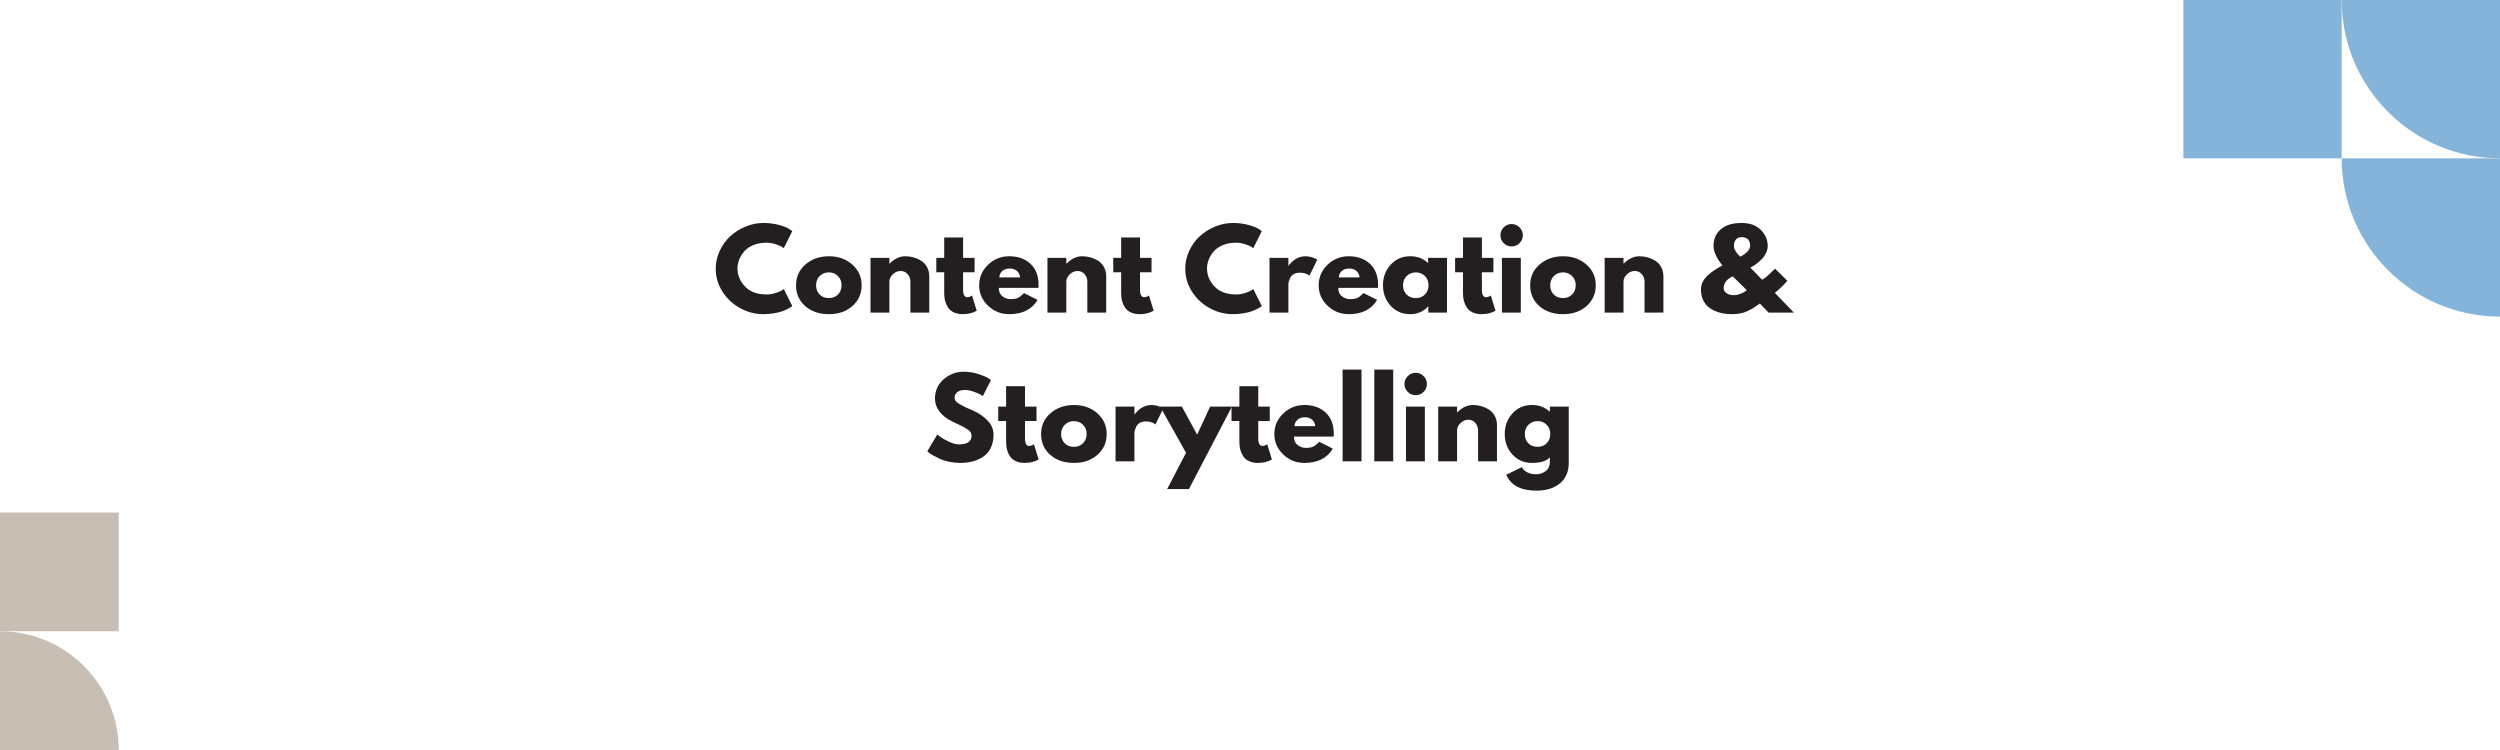 <svg version="1.0" preserveAspectRatio="xMidYMid meet" height="600" viewBox="0 0 1500 450" zoomAndPan="magnify" width="2000" xmlns:xlink="http://www.w3.org/1999/xlink" xmlns="http://www.w3.org/2000/svg"><defs><g></g><clipPath id="f685c3695c"><path clip-rule="nonzero" d="M 1310.023 0 L 1405.012 0 L 1405.012 94.988 L 1310.023 94.988 Z M 1310.023 0"></path></clipPath><clipPath id="7f2894b0f7"><path clip-rule="nonzero" d="M 1405.012 94.98 L 1500 94.98 L 1500 189.969 L 1405.012 189.969 Z M 1405.012 94.98"></path></clipPath><clipPath id="e3caeee93b"><path clip-rule="nonzero" d="M 1500 189.969 L 1500 94.98 L 1405.012 94.98 C 1405.012 147.434 1447.547 189.969 1500 189.969 Z M 1500 189.969"></path></clipPath><clipPath id="4717f00cb7"><path clip-rule="nonzero" d="M 1405.012 0 L 1500 0 L 1500 94.98 L 1405.012 94.98 Z M 1405.012 0"></path></clipPath><clipPath id="3738c6e9cd"><path clip-rule="nonzero" d="M 1500 94.98 L 1500 -0.008 L 1405.012 -0.008 C 1405.012 52.445 1447.547 94.98 1500 94.98 Z M 1500 94.98"></path></clipPath><clipPath id="90627f4d11"><path clip-rule="nonzero" d="M 0 307.52 L 71.242 307.52 L 71.242 378.758 L 0 378.758 Z M 0 307.52"></path></clipPath><clipPath id="c3fc3fdbec"><path clip-rule="nonzero" d="M 0 378.758 L 71.238 378.758 L 71.238 450 L 0 450 Z M 0 378.758"></path></clipPath><clipPath id="4da64d9a1a"><path clip-rule="nonzero" d="M -0.004 378.758 L -0.004 450 L 71.238 450 C 71.238 410.66 39.336 378.758 -0.004 378.758 Z M -0.004 378.758"></path></clipPath></defs><rect fill-opacity="1" height="540" y="-45" fill="#ffffff" width="1800" x="-150"></rect><rect fill-opacity="1" height="540" y="-45" fill="#ffffff" width="1800" x="-150"></rect><g fill-opacity="1" fill="#231f20"><g transform="translate(427.963, 187.547)"><g><path d="M 31.938 -10.875 C 33.77 -10.875 35.551 -11.148 37.281 -11.703 C 39.008 -12.266 40.281 -12.801 41.094 -13.312 L 42.297 -14.141 L 47.422 -3.906 C 47.254 -3.781 47.02 -3.609 46.719 -3.391 C 46.414 -3.18 45.723 -2.785 44.641 -2.203 C 43.555 -1.629 42.395 -1.129 41.156 -0.703 C 39.914 -0.273 38.289 0.102 36.281 0.438 C 34.281 0.781 32.211 0.953 30.078 0.953 C 25.172 0.953 20.52 -0.25 16.125 -2.656 C 11.727 -5.062 8.188 -8.375 5.5 -12.594 C 2.812 -16.82 1.469 -21.391 1.469 -26.297 C 1.469 -30.016 2.254 -33.578 3.828 -36.984 C 5.41 -40.398 7.516 -43.32 10.141 -45.75 C 12.766 -48.188 15.828 -50.129 19.328 -51.578 C 22.828 -53.035 26.41 -53.766 30.078 -53.766 C 33.492 -53.766 36.641 -53.359 39.516 -52.547 C 42.398 -51.734 44.438 -50.922 45.625 -50.109 L 47.422 -48.891 L 42.297 -38.656 C 42.004 -38.914 41.555 -39.223 40.953 -39.578 C 40.359 -39.941 39.164 -40.422 37.375 -41.016 C 35.582 -41.617 33.77 -41.922 31.938 -41.922 C 29.031 -41.922 26.426 -41.453 24.125 -40.516 C 21.82 -39.578 20 -38.336 18.656 -36.797 C 17.312 -35.266 16.285 -33.613 15.578 -31.844 C 14.879 -30.07 14.531 -28.27 14.531 -26.438 C 14.531 -22.426 16.031 -18.828 19.031 -15.641 C 22.039 -12.461 26.344 -10.875 31.938 -10.875 Z M 31.938 -10.875"></path></g></g></g><g fill-opacity="1" fill="#231f20"><g transform="translate(476.152, 187.547)"><g><path d="M 6.938 -3.906 C 3.289 -7.145 1.469 -11.301 1.469 -16.375 C 1.469 -21.457 3.363 -25.629 7.156 -28.891 C 10.957 -32.16 15.656 -33.797 21.25 -33.797 C 26.75 -33.797 31.383 -32.148 35.156 -28.859 C 38.938 -25.578 40.828 -21.414 40.828 -16.375 C 40.828 -11.344 38.984 -7.195 35.297 -3.938 C 31.609 -0.676 26.926 0.953 21.25 0.953 C 15.363 0.953 10.594 -0.664 6.938 -3.906 Z M 15.703 -21.953 C 14.234 -20.504 13.5 -18.645 13.5 -16.375 C 13.5 -14.113 14.203 -12.27 15.609 -10.844 C 17.023 -9.414 18.883 -8.703 21.188 -8.703 C 23.406 -8.703 25.227 -9.426 26.656 -10.875 C 28.082 -12.332 28.797 -14.172 28.797 -16.391 C 28.797 -18.648 28.062 -20.504 26.594 -21.953 C 25.125 -23.398 23.32 -24.125 21.188 -24.125 C 19.008 -24.125 17.18 -23.398 15.703 -21.953 Z M 15.703 -21.953"></path></g></g></g><g fill-opacity="1" fill="#231f20"><g transform="translate(518.453, 187.547)"><g><path d="M 3.844 0 L 3.844 -32.828 L 15.172 -32.828 L 15.172 -29.375 L 15.297 -29.375 C 18.242 -32.32 21.379 -33.797 24.703 -33.797 C 26.328 -33.797 27.938 -33.582 29.531 -33.156 C 31.133 -32.727 32.672 -32.066 34.141 -31.172 C 35.617 -30.273 36.816 -29.004 37.734 -27.359 C 38.648 -25.711 39.109 -23.801 39.109 -21.625 L 39.109 0 L 27.781 0 L 27.781 -18.562 C 27.781 -20.27 27.234 -21.758 26.141 -23.031 C 25.055 -24.312 23.641 -24.953 21.891 -24.953 C 20.18 -24.953 18.633 -24.289 17.25 -22.969 C 15.863 -21.645 15.172 -20.176 15.172 -18.562 L 15.172 0 Z M 3.844 0"></path></g></g></g><g fill-opacity="1" fill="#231f20"><g transform="translate(560.754, 187.547)"><g><path d="M 5.766 -32.828 L 5.766 -45.062 L 17.094 -45.062 L 17.094 -32.828 L 24 -32.828 L 24 -24.188 L 17.094 -24.188 L 17.094 -13.766 C 17.094 -10.734 17.941 -9.219 19.641 -9.219 C 20.066 -9.219 20.516 -9.301 20.984 -9.469 C 21.461 -9.645 21.828 -9.816 22.078 -9.984 L 22.469 -10.234 L 25.281 -1.094 C 22.844 0.27 20.066 0.953 16.953 0.953 C 14.828 0.953 12.992 0.582 11.453 -0.156 C 9.922 -0.906 8.758 -1.91 7.969 -3.172 C 7.176 -4.43 6.609 -5.754 6.266 -7.141 C 5.93 -8.523 5.766 -10.004 5.766 -11.578 L 5.766 -24.188 L 1.031 -24.188 L 1.031 -32.828 Z M 5.766 -32.828"></path></g></g></g><g fill-opacity="1" fill="#231f20"><g transform="translate(586.033, 187.547)"><g><path d="M 37.062 -14.844 L 13.25 -14.844 C 13.25 -12.539 13.992 -10.832 15.484 -9.719 C 16.984 -8.613 18.609 -8.062 20.359 -8.062 C 22.191 -8.062 23.641 -8.305 24.703 -8.797 C 25.766 -9.285 26.984 -10.258 28.359 -11.719 L 36.547 -7.609 C 33.129 -1.898 27.453 0.953 19.516 0.953 C 14.566 0.953 10.32 -0.738 6.781 -4.125 C 3.238 -7.52 1.469 -11.602 1.469 -16.375 C 1.469 -21.156 3.238 -25.254 6.781 -28.672 C 10.32 -32.086 14.566 -33.797 19.516 -33.797 C 24.723 -33.797 28.957 -32.289 32.219 -29.281 C 35.488 -26.27 37.125 -21.973 37.125 -16.391 C 37.125 -15.617 37.102 -15.102 37.062 -14.844 Z M 13.562 -21.125 L 26.047 -21.125 C 25.785 -22.832 25.113 -24.145 24.031 -25.062 C 22.945 -25.977 21.551 -26.438 19.844 -26.438 C 17.969 -26.438 16.473 -25.941 15.359 -24.953 C 14.254 -23.973 13.656 -22.695 13.562 -21.125 Z M 13.562 -21.125"></path></g></g></g><g fill-opacity="1" fill="#231f20"><g transform="translate(624.623, 187.547)"><g><path d="M 3.844 0 L 3.844 -32.828 L 15.172 -32.828 L 15.172 -29.375 L 15.297 -29.375 C 18.242 -32.32 21.379 -33.797 24.703 -33.797 C 26.328 -33.797 27.938 -33.582 29.531 -33.156 C 31.133 -32.727 32.672 -32.066 34.141 -31.172 C 35.617 -30.273 36.816 -29.004 37.734 -27.359 C 38.648 -25.711 39.109 -23.801 39.109 -21.625 L 39.109 0 L 27.781 0 L 27.781 -18.562 C 27.781 -20.27 27.234 -21.758 26.141 -23.031 C 25.055 -24.312 23.641 -24.953 21.891 -24.953 C 20.18 -24.953 18.633 -24.289 17.25 -22.969 C 15.863 -21.645 15.172 -20.176 15.172 -18.562 L 15.172 0 Z M 3.844 0"></path></g></g></g><g fill-opacity="1" fill="#231f20"><g transform="translate(666.924, 187.547)"><g><path d="M 5.766 -32.828 L 5.766 -45.062 L 17.094 -45.062 L 17.094 -32.828 L 24 -32.828 L 24 -24.188 L 17.094 -24.188 L 17.094 -13.766 C 17.094 -10.734 17.941 -9.219 19.641 -9.219 C 20.066 -9.219 20.516 -9.301 20.984 -9.469 C 21.461 -9.645 21.828 -9.816 22.078 -9.984 L 22.469 -10.234 L 25.281 -1.094 C 22.844 0.27 20.066 0.953 16.953 0.953 C 14.828 0.953 12.992 0.582 11.453 -0.156 C 9.922 -0.906 8.758 -1.91 7.969 -3.172 C 7.176 -4.43 6.609 -5.754 6.266 -7.141 C 5.93 -8.523 5.766 -10.004 5.766 -11.578 L 5.766 -24.188 L 1.031 -24.188 L 1.031 -32.828 Z M 5.766 -32.828"></path></g></g></g><g fill-opacity="1" fill="#231f20"><g transform="translate(692.202, 187.547)"><g></g></g></g><g fill-opacity="1" fill="#231f20"><g transform="translate(709.673, 187.547)"><g><path d="M 31.938 -10.875 C 33.77 -10.875 35.551 -11.148 37.281 -11.703 C 39.008 -12.266 40.281 -12.801 41.094 -13.312 L 42.297 -14.141 L 47.422 -3.906 C 47.254 -3.781 47.02 -3.609 46.719 -3.391 C 46.414 -3.18 45.723 -2.785 44.641 -2.203 C 43.555 -1.629 42.395 -1.129 41.156 -0.703 C 39.914 -0.273 38.289 0.102 36.281 0.438 C 34.281 0.781 32.211 0.953 30.078 0.953 C 25.172 0.953 20.52 -0.25 16.125 -2.656 C 11.727 -5.062 8.188 -8.375 5.5 -12.594 C 2.812 -16.82 1.469 -21.391 1.469 -26.297 C 1.469 -30.016 2.254 -33.578 3.828 -36.984 C 5.41 -40.398 7.516 -43.32 10.141 -45.75 C 12.766 -48.188 15.828 -50.129 19.328 -51.578 C 22.828 -53.035 26.41 -53.766 30.078 -53.766 C 33.492 -53.766 36.641 -53.359 39.516 -52.547 C 42.398 -51.734 44.438 -50.922 45.625 -50.109 L 47.422 -48.891 L 42.297 -38.656 C 42.004 -38.914 41.555 -39.223 40.953 -39.578 C 40.359 -39.941 39.164 -40.422 37.375 -41.016 C 35.582 -41.617 33.77 -41.922 31.938 -41.922 C 29.031 -41.922 26.426 -41.453 24.125 -40.516 C 21.82 -39.578 20 -38.336 18.656 -36.797 C 17.312 -35.266 16.285 -33.613 15.578 -31.844 C 14.879 -30.07 14.531 -28.27 14.531 -26.438 C 14.531 -22.426 16.031 -18.828 19.031 -15.641 C 22.039 -12.461 26.344 -10.875 31.938 -10.875 Z M 31.938 -10.875"></path></g></g></g><g fill-opacity="1" fill="#231f20"><g transform="translate(757.862, 187.547)"><g><path d="M 3.844 0 L 3.844 -32.828 L 15.172 -32.828 L 15.172 -28.094 L 15.297 -28.094 C 15.379 -28.27 15.516 -28.484 15.703 -28.734 C 15.898 -28.992 16.316 -29.441 16.953 -30.078 C 17.598 -30.723 18.281 -31.301 19 -31.812 C 19.727 -32.32 20.664 -32.781 21.812 -33.188 C 22.969 -33.594 24.145 -33.797 25.344 -33.797 C 26.582 -33.797 27.797 -33.625 28.984 -33.281 C 30.18 -32.938 31.055 -32.594 31.609 -32.25 L 32.516 -31.75 L 27.781 -22.141 C 26.363 -23.336 24.398 -23.938 21.891 -23.938 C 20.523 -23.938 19.348 -23.633 18.359 -23.031 C 17.379 -22.438 16.688 -21.711 16.281 -20.859 C 15.883 -20.004 15.598 -19.281 15.422 -18.688 C 15.254 -18.094 15.172 -17.625 15.172 -17.281 L 15.172 0 Z M 3.844 0"></path></g></g></g><g fill-opacity="1" fill="#231f20"><g transform="translate(789.732, 187.547)"><g><path d="M 37.062 -14.844 L 13.25 -14.844 C 13.25 -12.539 13.992 -10.832 15.484 -9.719 C 16.984 -8.613 18.609 -8.062 20.359 -8.062 C 22.191 -8.062 23.641 -8.305 24.703 -8.797 C 25.766 -9.285 26.984 -10.258 28.359 -11.719 L 36.547 -7.609 C 33.129 -1.898 27.453 0.953 19.516 0.953 C 14.566 0.953 10.32 -0.738 6.781 -4.125 C 3.238 -7.52 1.469 -11.602 1.469 -16.375 C 1.469 -21.156 3.238 -25.254 6.781 -28.672 C 10.32 -32.086 14.566 -33.797 19.516 -33.797 C 24.723 -33.797 28.957 -32.289 32.219 -29.281 C 35.488 -26.27 37.125 -21.973 37.125 -16.391 C 37.125 -15.617 37.102 -15.102 37.062 -14.844 Z M 13.562 -21.125 L 26.047 -21.125 C 25.785 -22.832 25.113 -24.145 24.031 -25.062 C 22.945 -25.977 21.551 -26.438 19.844 -26.438 C 17.969 -26.438 16.473 -25.941 15.359 -24.953 C 14.254 -23.973 13.656 -22.695 13.562 -21.125 Z M 13.562 -21.125"></path></g></g></g><g fill-opacity="1" fill="#231f20"><g transform="translate(828.322, 187.547)"><g><path d="M 6.078 -4.062 C 3.004 -7.414 1.469 -11.523 1.469 -16.391 C 1.469 -21.254 3.004 -25.367 6.078 -28.734 C 9.148 -32.109 13.055 -33.797 17.797 -33.797 C 22.141 -33.797 25.723 -32.43 28.547 -29.703 L 28.547 -32.828 L 39.875 -32.828 L 39.875 0 L 28.672 0 L 28.672 -3.719 L 28.547 -3.719 C 25.723 -0.602 22.141 0.953 17.797 0.953 C 13.055 0.953 9.148 -0.719 6.078 -4.062 Z M 15.703 -21.953 C 14.234 -20.504 13.5 -18.645 13.5 -16.375 C 13.5 -14.113 14.203 -12.27 15.609 -10.844 C 17.023 -9.414 18.883 -8.703 21.188 -8.703 C 23.406 -8.703 25.227 -9.426 26.656 -10.875 C 28.082 -12.332 28.797 -14.172 28.797 -16.391 C 28.797 -18.648 28.062 -20.504 26.594 -21.953 C 25.125 -23.398 23.32 -24.125 21.188 -24.125 C 19.008 -24.125 17.18 -23.398 15.703 -21.953 Z M 15.703 -21.953"></path></g></g></g><g fill-opacity="1" fill="#231f20"><g transform="translate(872.031, 187.547)"><g><path d="M 5.766 -32.828 L 5.766 -45.062 L 17.094 -45.062 L 17.094 -32.828 L 24 -32.828 L 24 -24.188 L 17.094 -24.188 L 17.094 -13.766 C 17.094 -10.734 17.941 -9.219 19.641 -9.219 C 20.066 -9.219 20.516 -9.301 20.984 -9.469 C 21.461 -9.645 21.828 -9.816 22.078 -9.984 L 22.469 -10.234 L 25.281 -1.094 C 22.844 0.27 20.066 0.953 16.953 0.953 C 14.828 0.953 12.992 0.582 11.453 -0.156 C 9.922 -0.906 8.758 -1.91 7.969 -3.172 C 7.176 -4.43 6.609 -5.754 6.266 -7.141 C 5.93 -8.523 5.766 -10.004 5.766 -11.578 L 5.766 -24.188 L 1.031 -24.188 L 1.031 -32.828 Z M 5.766 -32.828"></path></g></g></g><g fill-opacity="1" fill="#231f20"><g transform="translate(897.31, 187.547)"><g><path d="M 4.922 -51.141 C 6.242 -52.461 7.82 -53.125 9.656 -53.125 C 11.5 -53.125 13.082 -52.461 14.406 -51.141 C 15.727 -49.816 16.391 -48.234 16.391 -46.391 C 16.391 -44.555 15.727 -42.977 14.406 -41.656 C 13.082 -40.344 11.5 -39.688 9.656 -39.688 C 7.82 -39.688 6.242 -40.344 4.922 -41.656 C 3.598 -42.977 2.938 -44.555 2.938 -46.391 C 2.938 -48.234 3.598 -49.816 4.922 -51.141 Z M 3.844 -32.828 L 3.844 0 L 15.172 0 L 15.172 -32.828 Z M 3.844 -32.828"></path></g></g></g><g fill-opacity="1" fill="#231f20"><g transform="translate(916.637, 187.547)"><g><path d="M 6.938 -3.906 C 3.289 -7.145 1.469 -11.301 1.469 -16.375 C 1.469 -21.457 3.363 -25.629 7.156 -28.891 C 10.957 -32.16 15.656 -33.797 21.25 -33.797 C 26.75 -33.797 31.383 -32.148 35.156 -28.859 C 38.938 -25.578 40.828 -21.414 40.828 -16.375 C 40.828 -11.344 38.984 -7.195 35.297 -3.938 C 31.609 -0.676 26.926 0.953 21.25 0.953 C 15.363 0.953 10.594 -0.664 6.938 -3.906 Z M 15.703 -21.953 C 14.234 -20.504 13.5 -18.645 13.5 -16.375 C 13.5 -14.113 14.203 -12.27 15.609 -10.844 C 17.023 -9.414 18.883 -8.703 21.188 -8.703 C 23.406 -8.703 25.227 -9.426 26.656 -10.875 C 28.082 -12.332 28.797 -14.172 28.797 -16.391 C 28.797 -18.648 28.062 -20.504 26.594 -21.953 C 25.125 -23.398 23.32 -24.125 21.188 -24.125 C 19.008 -24.125 17.18 -23.398 15.703 -21.953 Z M 15.703 -21.953"></path></g></g></g><g fill-opacity="1" fill="#231f20"><g transform="translate(958.938, 187.547)"><g><path d="M 3.844 0 L 3.844 -32.828 L 15.172 -32.828 L 15.172 -29.375 L 15.297 -29.375 C 18.242 -32.32 21.379 -33.797 24.703 -33.797 C 26.328 -33.797 27.938 -33.582 29.531 -33.156 C 31.133 -32.727 32.672 -32.066 34.141 -31.172 C 35.617 -30.273 36.816 -29.004 37.734 -27.359 C 38.648 -25.711 39.109 -23.801 39.109 -21.625 L 39.109 0 L 27.781 0 L 27.781 -18.562 C 27.781 -20.27 27.234 -21.758 26.141 -23.031 C 25.055 -24.312 23.641 -24.953 21.891 -24.953 C 20.18 -24.953 18.633 -24.289 17.25 -22.969 C 15.863 -21.645 15.172 -20.176 15.172 -18.562 L 15.172 0 Z M 3.844 0"></path></g></g></g><g fill-opacity="1" fill="#231f20"><g transform="translate(1001.239, 187.547)"><g></g></g></g><g fill-opacity="1" fill="#231f20"><g transform="translate(1018.71, 187.547)"><g><path d="M 1.859 -13.891 C 1.859 -15.461 2.219 -16.973 2.938 -18.422 C 3.664 -19.879 4.691 -21.203 6.016 -22.391 C 7.336 -23.586 8.68 -24.633 10.047 -25.531 C 11.41 -26.426 12.969 -27.344 14.719 -28.281 C 11.176 -32.719 9.406 -36.625 9.406 -40 C 9.406 -44.176 10.863 -47.516 13.781 -50.016 C 16.707 -52.516 20.859 -53.766 26.234 -53.766 C 31.18 -53.766 35.031 -52.375 37.781 -49.594 C 40.539 -46.82 41.922 -43.625 41.922 -40 C 41.922 -38.508 41.555 -37.047 40.828 -35.609 C 40.109 -34.18 39.242 -32.969 38.234 -31.969 C 37.234 -30.969 36.219 -30.082 35.188 -29.312 C 34.164 -28.539 33.297 -27.961 32.578 -27.578 L 31.484 -27.016 L 38.531 -19.719 C 40.062 -20.395 42.641 -22.613 46.266 -26.375 L 53.703 -19.078 C 51.305 -16.336 48.805 -13.926 46.203 -11.844 L 57.594 0 L 42.438 0 L 37.188 -5.438 C 35.562 -4.289 34.363 -3.469 33.594 -2.969 C 32.832 -2.477 31.691 -1.848 30.172 -1.078 C 28.66 -0.316 27.102 0.207 25.5 0.5 C 23.906 0.801 22.145 0.953 20.219 0.953 C 18.562 0.953 16.922 0.812 15.297 0.531 C 13.672 0.258 12.035 -0.223 10.391 -0.922 C 8.754 -1.629 7.316 -2.516 6.078 -3.578 C 4.836 -4.648 3.82 -6.07 3.031 -7.844 C 2.25 -9.613 1.859 -11.629 1.859 -13.891 Z M 26.234 -45.25 C 24.703 -45.25 23.551 -44.754 22.781 -43.766 C 22.008 -42.785 21.625 -41.531 21.625 -40 C 21.625 -39.102 21.941 -38.109 22.578 -37.016 C 23.223 -35.93 23.867 -35.07 24.516 -34.438 L 25.469 -33.531 C 29.395 -35.664 31.359 -37.82 31.359 -40 C 31.359 -43.5 29.648 -45.25 26.234 -45.25 Z M 29.375 -13.438 L 20.984 -21.703 C 20.859 -21.648 20.664 -21.57 20.406 -21.469 C 20.156 -21.363 19.707 -21.109 19.062 -20.703 C 18.426 -20.297 17.875 -19.848 17.406 -19.359 C 16.938 -18.867 16.5 -18.219 16.094 -17.406 C 15.688 -16.594 15.484 -15.738 15.484 -14.844 C 15.484 -13.438 16.082 -12.348 17.281 -11.578 C 18.477 -10.816 19.863 -10.438 21.438 -10.438 C 22.719 -10.438 24.02 -10.68 25.344 -11.172 C 26.664 -11.66 27.672 -12.16 28.359 -12.672 Z M 29.375 -13.438"></path></g></g></g><g fill-opacity="1" fill="#231f20"><g transform="translate(554.9, 276.797)"><g><path d="M 23.297 -53.766 C 26.148 -53.766 28.941 -53.348 31.672 -52.516 C 34.41 -51.68 36.441 -50.859 37.766 -50.047 L 39.688 -48.766 L 34.812 -39.172 C 34.426 -39.422 33.891 -39.75 33.203 -40.156 C 32.523 -40.562 31.25 -41.102 29.375 -41.781 C 27.5 -42.469 25.75 -42.812 24.125 -42.812 C 22.125 -42.812 20.578 -42.383 19.484 -41.531 C 18.398 -40.676 17.859 -39.523 17.859 -38.078 C 17.859 -37.348 18.113 -36.676 18.625 -36.062 C 19.133 -35.445 20.008 -34.785 21.25 -34.078 C 22.488 -33.379 23.578 -32.816 24.516 -32.391 C 25.453 -31.961 26.898 -31.32 28.859 -30.469 C 32.273 -29.008 35.188 -27.031 37.594 -24.531 C 40.008 -22.039 41.219 -19.219 41.219 -16.062 C 41.219 -13.031 40.672 -10.383 39.578 -8.125 C 38.492 -5.863 37 -4.094 35.094 -2.812 C 33.195 -1.531 31.098 -0.582 28.797 0.031 C 26.492 0.645 24 0.953 21.312 0.953 C 19.008 0.953 16.75 0.719 14.531 0.25 C 12.312 -0.219 10.453 -0.801 8.953 -1.5 C 7.461 -2.207 6.117 -2.898 4.922 -3.578 C 3.734 -4.266 2.859 -4.844 2.297 -5.312 L 1.469 -6.016 L 7.484 -16.125 C 7.992 -15.695 8.695 -15.148 9.594 -14.484 C 10.488 -13.828 12.078 -12.941 14.359 -11.828 C 16.648 -10.723 18.672 -10.172 20.422 -10.172 C 25.492 -10.172 28.031 -11.898 28.031 -15.359 C 28.031 -16.086 27.848 -16.758 27.484 -17.375 C 27.117 -17.988 26.477 -18.602 25.562 -19.219 C 24.645 -19.844 23.832 -20.336 23.125 -20.703 C 22.426 -21.066 21.273 -21.617 19.672 -22.359 C 18.078 -23.109 16.895 -23.676 16.125 -24.062 C 12.926 -25.645 10.453 -27.617 8.703 -29.984 C 6.953 -32.348 6.078 -34.895 6.078 -37.625 C 6.078 -42.363 7.828 -46.238 11.328 -49.25 C 14.828 -52.258 18.816 -53.766 23.297 -53.766 Z M 23.297 -53.766"></path></g></g></g><g fill-opacity="1" fill="#231f20"><g transform="translate(597.905, 276.797)"><g><path d="M 5.766 -32.828 L 5.766 -45.062 L 17.094 -45.062 L 17.094 -32.828 L 24 -32.828 L 24 -24.188 L 17.094 -24.188 L 17.094 -13.766 C 17.094 -10.734 17.941 -9.219 19.641 -9.219 C 20.066 -9.219 20.516 -9.301 20.984 -9.469 C 21.461 -9.645 21.828 -9.816 22.078 -9.984 L 22.469 -10.234 L 25.281 -1.094 C 22.844 0.27 20.066 0.953 16.953 0.953 C 14.828 0.953 12.992 0.582 11.453 -0.156 C 9.922 -0.906 8.758 -1.91 7.969 -3.172 C 7.176 -4.43 6.609 -5.754 6.266 -7.141 C 5.93 -8.523 5.766 -10.004 5.766 -11.578 L 5.766 -24.188 L 1.031 -24.188 L 1.031 -32.828 Z M 5.766 -32.828"></path></g></g></g><g fill-opacity="1" fill="#231f20"><g transform="translate(623.184, 276.797)"><g><path d="M 6.938 -3.906 C 3.289 -7.145 1.469 -11.301 1.469 -16.375 C 1.469 -21.457 3.363 -25.629 7.156 -28.891 C 10.957 -32.16 15.656 -33.797 21.25 -33.797 C 26.75 -33.797 31.383 -32.148 35.156 -28.859 C 38.938 -25.578 40.828 -21.414 40.828 -16.375 C 40.828 -11.344 38.984 -7.195 35.297 -3.938 C 31.609 -0.676 26.926 0.953 21.25 0.953 C 15.363 0.953 10.594 -0.664 6.938 -3.906 Z M 15.703 -21.953 C 14.234 -20.504 13.5 -18.645 13.5 -16.375 C 13.5 -14.113 14.203 -12.27 15.609 -10.844 C 17.023 -9.414 18.883 -8.703 21.188 -8.703 C 23.406 -8.703 25.227 -9.426 26.656 -10.875 C 28.082 -12.332 28.797 -14.172 28.797 -16.391 C 28.797 -18.648 28.062 -20.504 26.594 -21.953 C 25.125 -23.398 23.32 -24.125 21.188 -24.125 C 19.008 -24.125 17.18 -23.398 15.703 -21.953 Z M 15.703 -21.953"></path></g></g></g><g fill-opacity="1" fill="#231f20"><g transform="translate(665.485, 276.797)"><g><path d="M 3.844 0 L 3.844 -32.828 L 15.172 -32.828 L 15.172 -28.094 L 15.297 -28.094 C 15.379 -28.27 15.516 -28.484 15.703 -28.734 C 15.898 -28.992 16.316 -29.441 16.953 -30.078 C 17.598 -30.723 18.281 -31.301 19 -31.812 C 19.727 -32.32 20.664 -32.781 21.812 -33.188 C 22.969 -33.594 24.145 -33.797 25.344 -33.797 C 26.582 -33.797 27.797 -33.625 28.984 -33.281 C 30.18 -32.938 31.055 -32.594 31.609 -32.25 L 32.516 -31.75 L 27.781 -22.141 C 26.363 -23.336 24.398 -23.938 21.891 -23.938 C 20.523 -23.938 19.348 -23.633 18.359 -23.031 C 17.379 -22.438 16.688 -21.711 16.281 -20.859 C 15.883 -20.004 15.598 -19.281 15.422 -18.688 C 15.254 -18.094 15.172 -17.625 15.172 -17.281 L 15.172 0 Z M 3.844 0"></path></g></g></g><g fill-opacity="1" fill="#231f20"><g transform="translate(697.355, 276.797)"><g><path d="M 28.734 -32.828 L 41.797 -32.828 L 16 16.641 L 2.938 16.641 L 14.266 -5.125 L -1.281 -32.828 L 11.781 -32.828 L 20.922 -16 Z M 28.734 -32.828"></path></g></g></g><g fill-opacity="1" fill="#231f20"><g transform="translate(737.865, 276.797)"><g><path d="M 5.766 -32.828 L 5.766 -45.062 L 17.094 -45.062 L 17.094 -32.828 L 24 -32.828 L 24 -24.188 L 17.094 -24.188 L 17.094 -13.766 C 17.094 -10.734 17.941 -9.219 19.641 -9.219 C 20.066 -9.219 20.516 -9.301 20.984 -9.469 C 21.461 -9.645 21.828 -9.816 22.078 -9.984 L 22.469 -10.234 L 25.281 -1.094 C 22.844 0.27 20.066 0.953 16.953 0.953 C 14.828 0.953 12.992 0.582 11.453 -0.156 C 9.922 -0.906 8.758 -1.91 7.969 -3.172 C 7.176 -4.43 6.609 -5.754 6.266 -7.141 C 5.93 -8.523 5.766 -10.004 5.766 -11.578 L 5.766 -24.188 L 1.031 -24.188 L 1.031 -32.828 Z M 5.766 -32.828"></path></g></g></g><g fill-opacity="1" fill="#231f20"><g transform="translate(763.143, 276.797)"><g><path d="M 37.062 -14.844 L 13.25 -14.844 C 13.25 -12.539 13.992 -10.832 15.484 -9.719 C 16.984 -8.613 18.609 -8.062 20.359 -8.062 C 22.191 -8.062 23.641 -8.305 24.703 -8.797 C 25.766 -9.285 26.984 -10.258 28.359 -11.719 L 36.547 -7.609 C 33.129 -1.898 27.453 0.953 19.516 0.953 C 14.566 0.953 10.32 -0.738 6.781 -4.125 C 3.238 -7.52 1.469 -11.602 1.469 -16.375 C 1.469 -21.156 3.238 -25.254 6.781 -28.672 C 10.32 -32.086 14.566 -33.797 19.516 -33.797 C 24.723 -33.797 28.957 -32.289 32.219 -29.281 C 35.488 -26.27 37.125 -21.973 37.125 -16.391 C 37.125 -15.617 37.102 -15.102 37.062 -14.844 Z M 13.562 -21.125 L 26.047 -21.125 C 25.785 -22.832 25.113 -24.145 24.031 -25.062 C 22.945 -25.977 21.551 -26.438 19.844 -26.438 C 17.969 -26.438 16.473 -25.941 15.359 -24.953 C 14.254 -23.973 13.656 -22.695 13.562 -21.125 Z M 13.562 -21.125"></path></g></g></g><g fill-opacity="1" fill="#231f20"><g transform="translate(801.733, 276.797)"><g><path d="M 3.844 0 L 3.844 -55.047 L 15.172 -55.047 L 15.172 0 Z M 3.844 0"></path></g></g></g><g fill-opacity="1" fill="#231f20"><g transform="translate(820.74, 276.797)"><g><path d="M 3.844 0 L 3.844 -55.047 L 15.172 -55.047 L 15.172 0 Z M 3.844 0"></path></g></g></g><g fill-opacity="1" fill="#231f20"><g transform="translate(839.747, 276.797)"><g><path d="M 4.922 -51.141 C 6.242 -52.461 7.82 -53.125 9.656 -53.125 C 11.5 -53.125 13.082 -52.461 14.406 -51.141 C 15.727 -49.816 16.391 -48.234 16.391 -46.391 C 16.391 -44.555 15.727 -42.977 14.406 -41.656 C 13.082 -40.344 11.5 -39.688 9.656 -39.688 C 7.82 -39.688 6.242 -40.344 4.922 -41.656 C 3.598 -42.977 2.938 -44.555 2.938 -46.391 C 2.938 -48.234 3.598 -49.816 4.922 -51.141 Z M 3.844 -32.828 L 3.844 0 L 15.172 0 L 15.172 -32.828 Z M 3.844 -32.828"></path></g></g></g><g fill-opacity="1" fill="#231f20"><g transform="translate(859.073, 276.797)"><g><path d="M 3.844 0 L 3.844 -32.828 L 15.172 -32.828 L 15.172 -29.375 L 15.297 -29.375 C 18.242 -32.32 21.379 -33.797 24.703 -33.797 C 26.328 -33.797 27.938 -33.582 29.531 -33.156 C 31.133 -32.727 32.672 -32.066 34.141 -31.172 C 35.617 -30.273 36.816 -29.004 37.734 -27.359 C 38.648 -25.711 39.109 -23.801 39.109 -21.625 L 39.109 0 L 27.781 0 L 27.781 -18.562 C 27.781 -20.27 27.234 -21.758 26.141 -23.031 C 25.055 -24.312 23.641 -24.953 21.891 -24.953 C 20.18 -24.953 18.633 -24.289 17.25 -22.969 C 15.863 -21.645 15.172 -20.176 15.172 -18.562 L 15.172 0 Z M 3.844 0"></path></g></g></g><g fill-opacity="1" fill="#231f20"><g transform="translate(901.375, 276.797)"><g><path d="M 2.375 8.062 L 11.641 3.516 C 13.348 6.336 16.316 7.75 20.547 7.75 C 22.504 7.75 24.328 7.117 26.016 5.859 C 27.703 4.598 28.547 2.664 28.547 0.062 L 28.547 -2.375 C 26.535 -0.156 22.953 0.953 17.797 0.953 C 13.055 0.953 9.148 -0.719 6.078 -4.062 C 3.004 -7.414 1.469 -11.523 1.469 -16.391 C 1.469 -21.254 3.004 -25.367 6.078 -28.734 C 9.148 -32.109 13.055 -33.797 17.797 -33.797 C 22.016 -33.797 25.535 -32.492 28.359 -29.891 L 28.547 -29.891 L 28.547 -32.828 L 39.875 -32.828 L 39.875 0.891 C 39.875 6.223 38.102 10.336 34.562 13.234 C 31.02 16.141 26.348 17.594 20.547 17.594 C 11.16 17.594 5.102 14.414 2.375 8.062 Z M 15.703 -21.953 C 14.234 -20.504 13.5 -18.645 13.5 -16.375 C 13.5 -14.113 14.203 -12.27 15.609 -10.844 C 17.023 -9.414 18.883 -8.703 21.188 -8.703 C 23.406 -8.703 25.227 -9.426 26.656 -10.875 C 28.082 -12.332 28.797 -14.172 28.797 -16.391 C 28.797 -18.648 28.062 -20.504 26.594 -21.953 C 25.125 -23.398 23.32 -24.125 21.188 -24.125 C 19.008 -24.125 17.18 -23.398 15.703 -21.953 Z M 15.703 -21.953"></path></g></g></g><g clip-path="url(#f685c3695c)"><path fill-rule="nonzero" fill-opacity="1" d="M 1310.023 0 L 1405.012 0 L 1405.012 94.988 L 1310.023 94.988 Z M 1310.023 0" fill="#85b4db"></path></g><g clip-path="url(#7f2894b0f7)"><g clip-path="url(#e3caeee93b)"><path fill-rule="nonzero" fill-opacity="1" d="M 1405.012 189.969 L 1405.012 94.98 L 1500 94.98 L 1500 189.969 Z M 1405.012 189.969" fill="#85b4db"></path></g></g><g clip-path="url(#4717f00cb7)"><g clip-path="url(#3738c6e9cd)"><path fill-rule="nonzero" fill-opacity="1" d="M 1405.012 94.98 L 1405.012 -0.008 L 1500 -0.008 L 1500 94.98 Z M 1405.012 94.98" fill="#85b4db"></path></g></g><g clip-path="url(#90627f4d11)"><path fill-rule="nonzero" fill-opacity="1" d="M 0 307.52 L 71.242 307.52 L 71.242 378.758 L 0 378.758 Z M 0 307.52" fill="#c9beb4"></path></g><g clip-path="url(#c3fc3fdbec)"><g clip-path="url(#4da64d9a1a)"><path fill-rule="nonzero" fill-opacity="1" d="M 71.238 378.758 L 71.238 450 L -0.004 450 L -0.004 378.758 Z M 71.238 378.758" fill="#c9beb4"></path></g></g></svg>